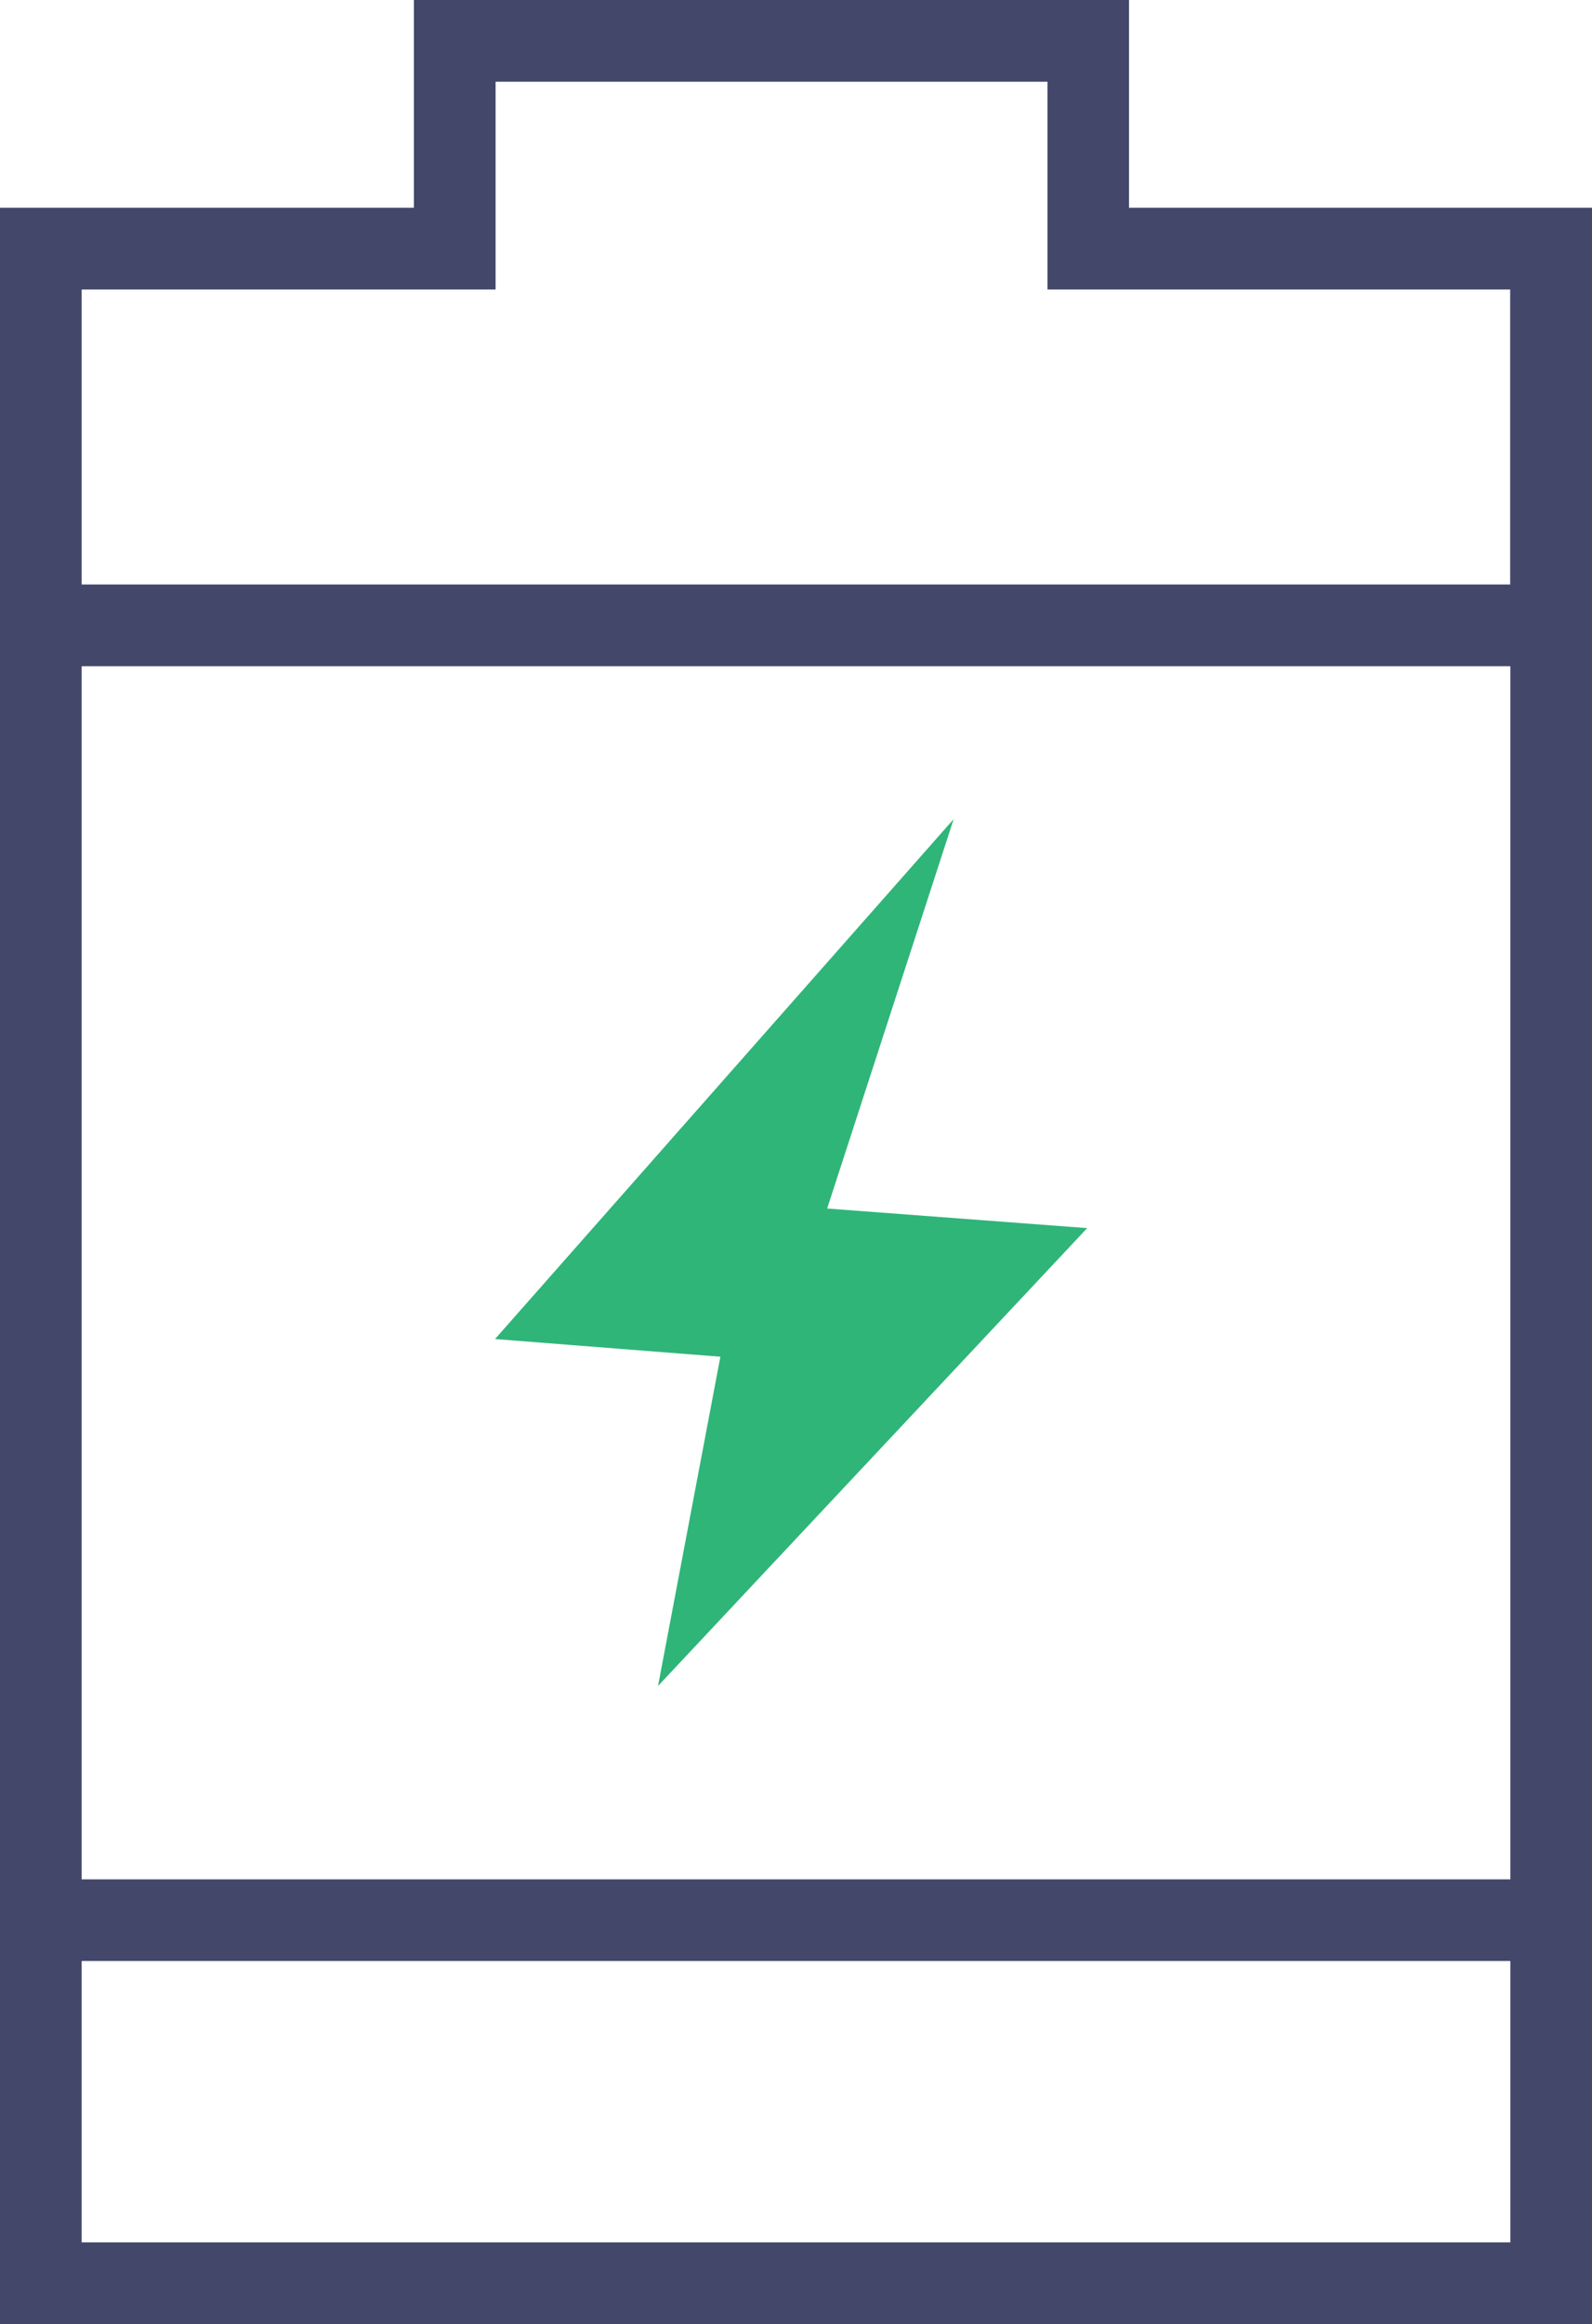 <svg height="43.766" viewBox="0 0 30 43.766" width="30" xmlns="http://www.w3.org/2000/svg"><path d="m21.275 3.913v-3.913h-13.475v3.913h-7.8v39.853h30v-39.853zm-19.736 8.633h26.922v22.845h-26.922zm26.922 29.682h-26.922v-5.3h26.922zm-26.922-31.221v-5.555h7.8v-3.913h10.4v3.913h8.719v5.555z" fill="#43476a"/><path d="m15.587 22.758 4.9.369-8.087 8.622 1.175-6.2-4.247-.333 8.643-9.791z" fill="#2fb578"/></svg>